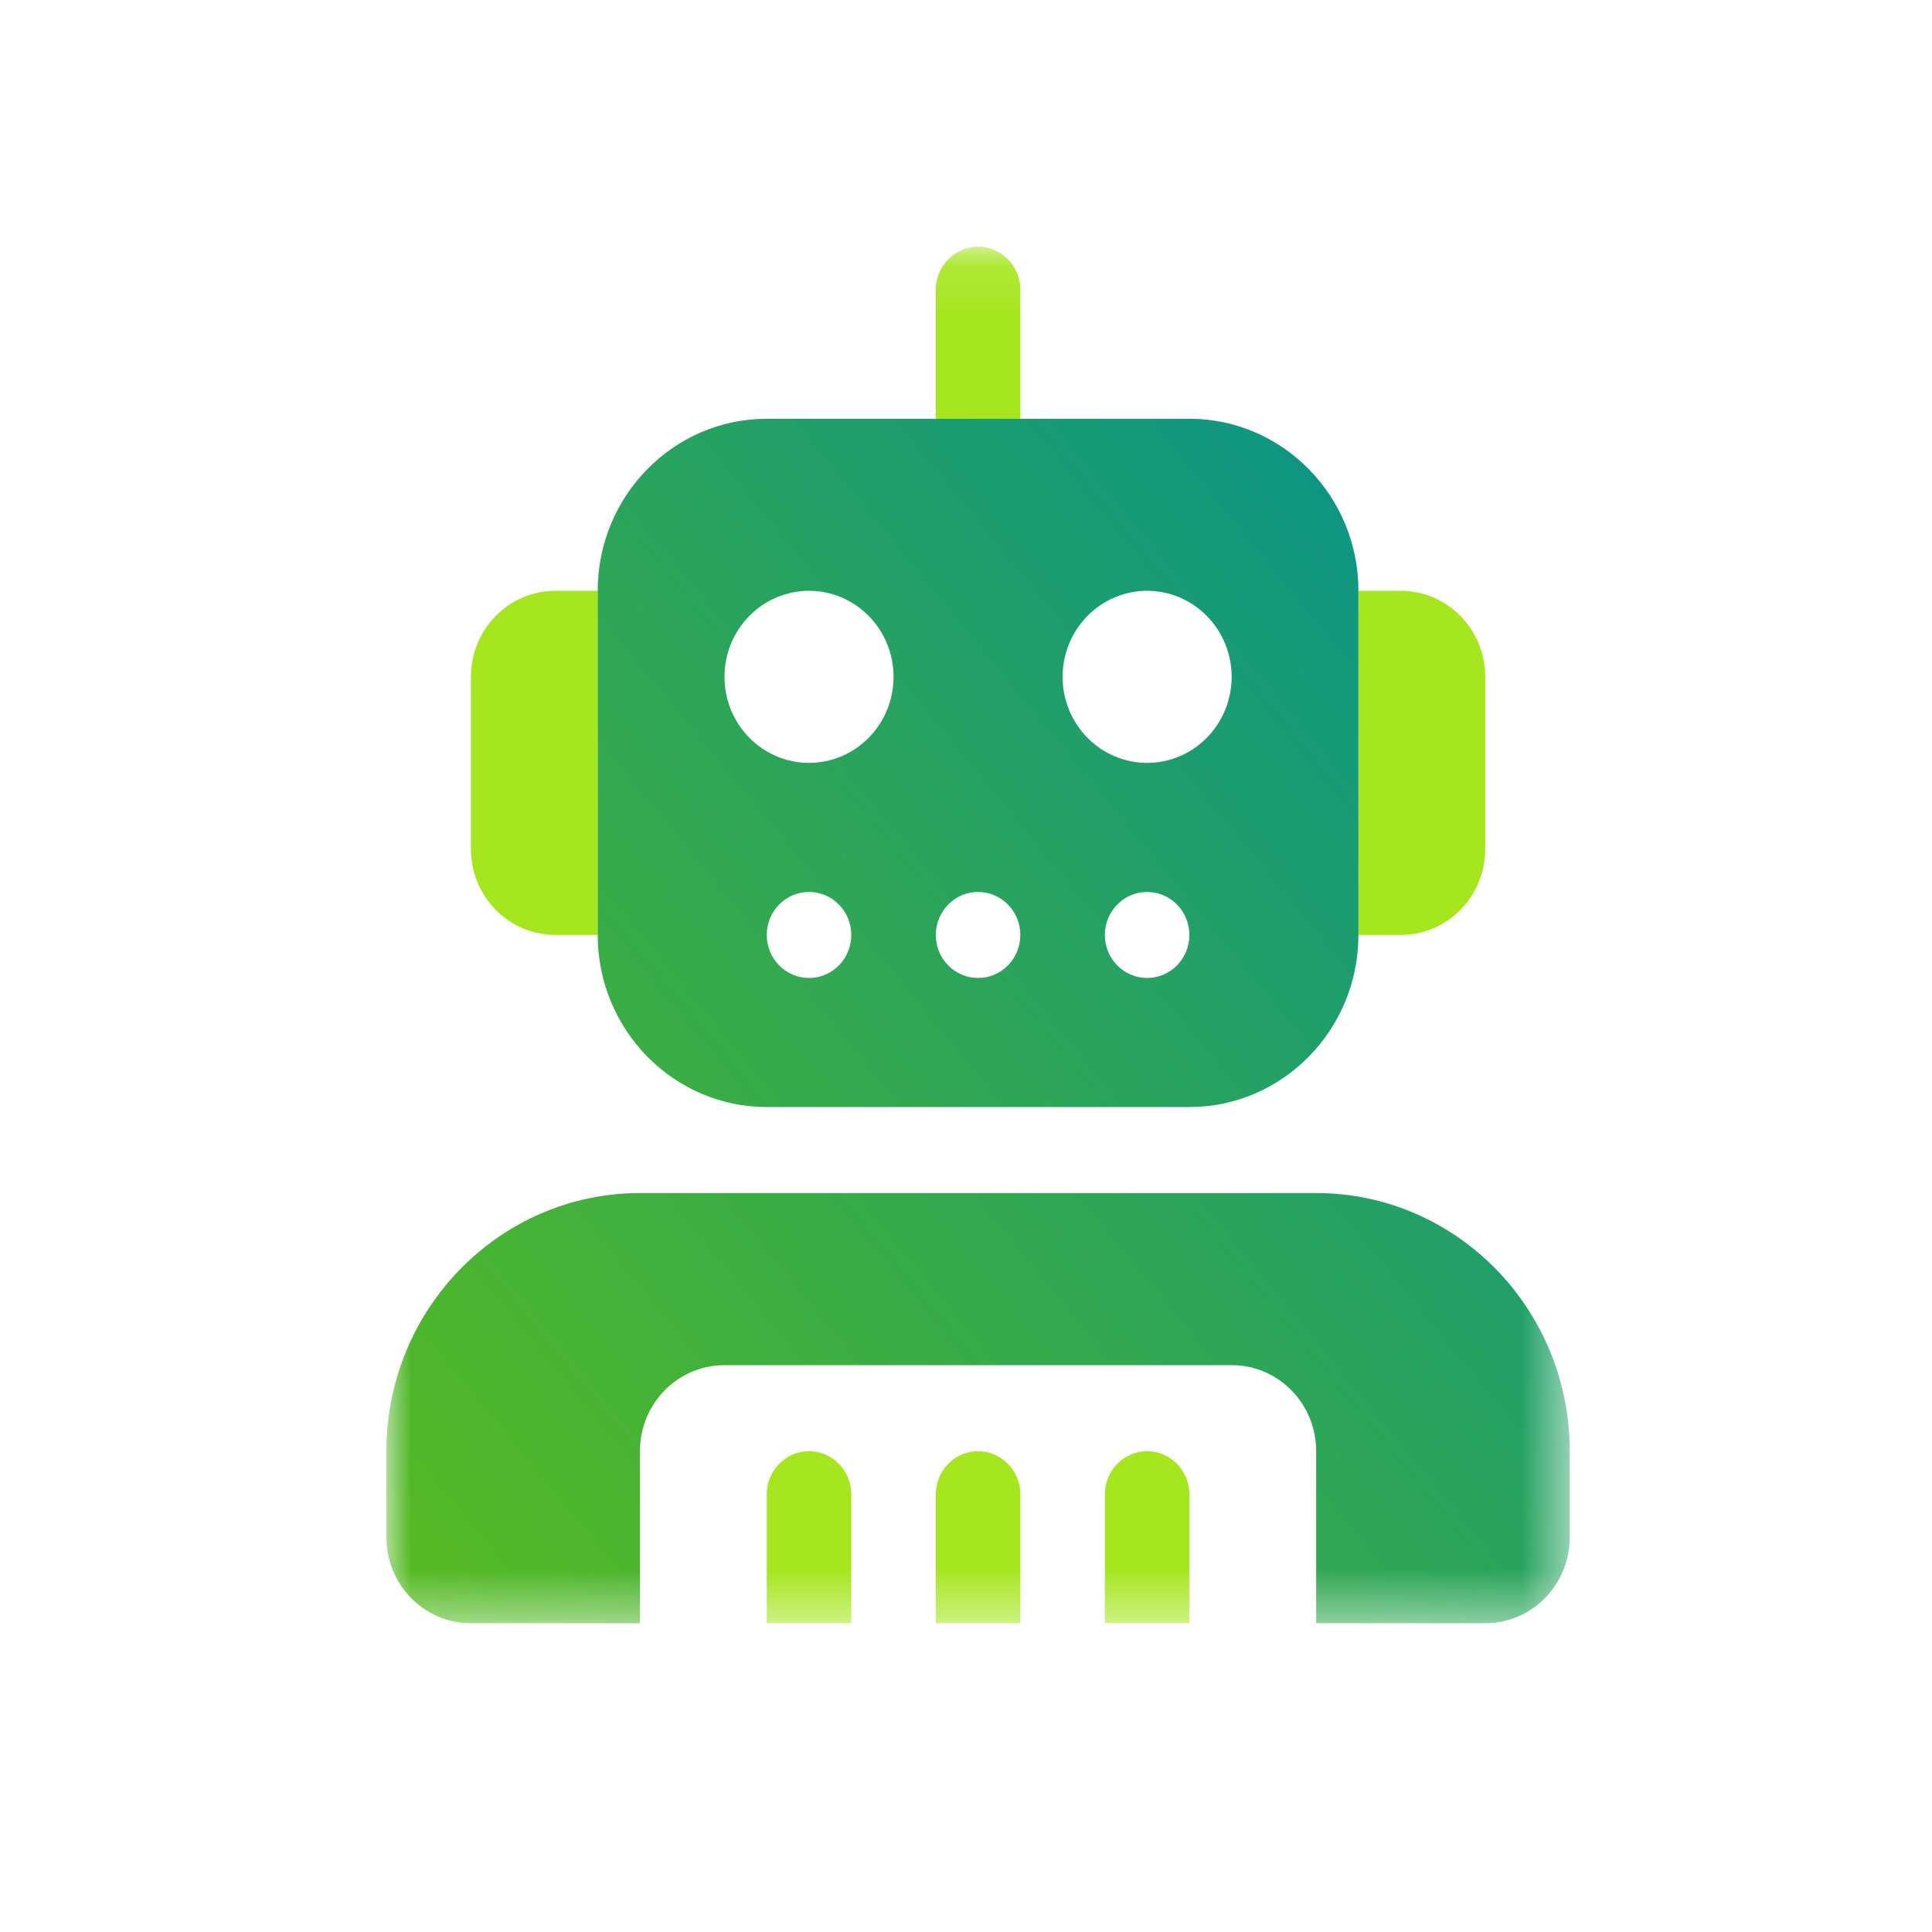 <svg width="40" height="40" viewBox="0 0 40 40" fill="none" xmlns="http://www.w3.org/2000/svg">
<g clip-path="url(#megamenu_blankbg_automation_clip0_12145_7870)">
<mask id="megamenu_blankbg_automation_mask0_12145_7870" style="mask-type:luminance" maskUnits="userSpaceOnUse" x="0" y="0" width="40" height="40">
<path d="M40 0H0V40H40V0Z" fill="white"/>
</mask>
<g mask="url(#megamenu_blankbg_automation_mask0_12145_7870)">
<mask id="megamenu_blankbg_automation_mask1_12145_7870" style="mask-type:luminance" maskUnits="userSpaceOnUse" x="8" y="5" width="25" height="29">
<path d="M32.5 5.107H8V33.607H32.5V5.107Z" fill="white"/>
</mask>
<g mask="url(#megamenu_blankbg_automation_mask1_12145_7870)">
<path d="M21.125 5.998C21.125 5.508 20.731 5.107 20.25 5.107C19.769 5.107 19.375 5.508 19.375 5.998V8.67H21.125V5.998ZM11.5 12.232C10.532 12.232 9.75 13.028 9.75 14.014V17.576C9.75 18.561 10.532 19.357 11.5 19.357H12.375V12.232H11.5ZM17.625 30.936C17.625 30.446 17.231 30.045 16.75 30.045C16.269 30.045 15.875 30.446 15.875 30.936V33.607H17.625V30.936ZM21.125 30.936C21.125 30.446 20.731 30.045 20.25 30.045C19.769 30.045 19.375 30.446 19.375 30.936V33.607H21.125V30.936ZM23.75 30.045C23.269 30.045 22.875 30.446 22.875 30.936V33.607H24.625V30.936C24.625 30.446 24.231 30.045 23.75 30.045ZM30.75 14.014C30.75 13.028 29.968 12.232 29 12.232H28.125V19.357H29C29.968 19.357 30.75 18.561 30.75 17.576V14.014Z" fill="#A6E61F"/>
<path d="M12.375 12.232C12.375 10.268 13.944 8.67 15.875 8.67H24.625C26.555 8.67 28.125 10.268 28.125 12.232V19.357C28.125 21.322 26.555 22.92 24.625 22.92H15.875C13.944 22.92 12.375 21.322 12.375 19.357V12.232ZM18.5 14.014C18.5 13.541 18.316 13.088 17.987 12.754C17.659 12.42 17.214 12.232 16.75 12.232C16.286 12.232 15.841 12.42 15.513 12.754C15.184 13.088 15 13.541 15 14.014C15 14.486 15.184 14.939 15.513 15.273C15.841 15.607 16.286 15.795 16.75 15.795C17.214 15.795 17.659 15.607 17.987 15.273C18.316 14.939 18.5 14.486 18.5 14.014ZM23.75 15.795C24.214 15.795 24.659 15.607 24.987 15.273C25.316 14.939 25.5 14.486 25.5 14.014C25.5 13.541 25.316 13.088 24.987 12.754C24.659 12.42 24.214 12.232 23.75 12.232C23.286 12.232 22.841 12.42 22.513 12.754C22.184 13.088 22 13.541 22 14.014C22 14.486 22.184 14.939 22.513 15.273C22.841 15.607 23.286 15.795 23.75 15.795ZM15.875 19.357C15.875 19.594 15.967 19.82 16.131 19.987C16.295 20.154 16.518 20.248 16.75 20.248C16.982 20.248 17.205 20.154 17.369 19.987C17.533 19.82 17.625 19.594 17.625 19.357C17.625 19.121 17.533 18.895 17.369 18.728C17.205 18.561 16.982 18.467 16.75 18.467C16.518 18.467 16.295 18.561 16.131 18.728C15.967 18.895 15.875 19.121 15.875 19.357ZM20.25 18.467C20.018 18.467 19.795 18.561 19.631 18.728C19.467 18.895 19.375 19.121 19.375 19.357C19.375 19.594 19.467 19.82 19.631 19.987C19.795 20.154 20.018 20.248 20.25 20.248C20.482 20.248 20.705 20.154 20.869 19.987C21.033 19.82 21.125 19.594 21.125 19.357C21.125 19.121 21.033 18.895 20.869 18.728C20.705 18.561 20.482 18.467 20.25 18.467ZM22.875 19.357C22.875 19.594 22.967 19.82 23.131 19.987C23.295 20.154 23.518 20.248 23.75 20.248C23.982 20.248 24.205 20.154 24.369 19.987C24.533 19.82 24.625 19.594 24.625 19.357C24.625 19.121 24.533 18.895 24.369 18.728C24.205 18.561 23.982 18.467 23.75 18.467C23.518 18.467 23.295 18.561 23.131 18.728C22.967 18.895 22.875 19.121 22.875 19.357ZM8 30.045C8 27.095 10.352 24.701 13.25 24.701H27.25C30.148 24.701 32.5 27.095 32.5 30.045V31.826C32.5 32.811 31.718 33.607 30.75 33.607H27.25V30.045C27.25 29.06 26.468 28.264 25.5 28.264H15C14.032 28.264 13.25 29.06 13.25 30.045V33.607H9.75C8.782 33.607 8 32.811 8 31.826V30.045Z" fill="url(#megamenu_blankbg_automation_paint0_linear_12145_7870)"/>
</g>
</g>
</g>
<defs>
<linearGradient id="megamenu_blankbg_automation_paint0_linear_12145_7870" x1="8" y1="34.932" x2="33.712" y2="13.725" gradientUnits="userSpaceOnUse">
<stop stop-color="#59BC1C"/>
<stop offset="1" stop-color="#09938A"/>
</linearGradient>
<clipPath id="megamenu_blankbg_automation_clip0_12145_7870">
<rect width="40" height="40" fill="white"/>
</clipPath>
</defs>
</svg>
